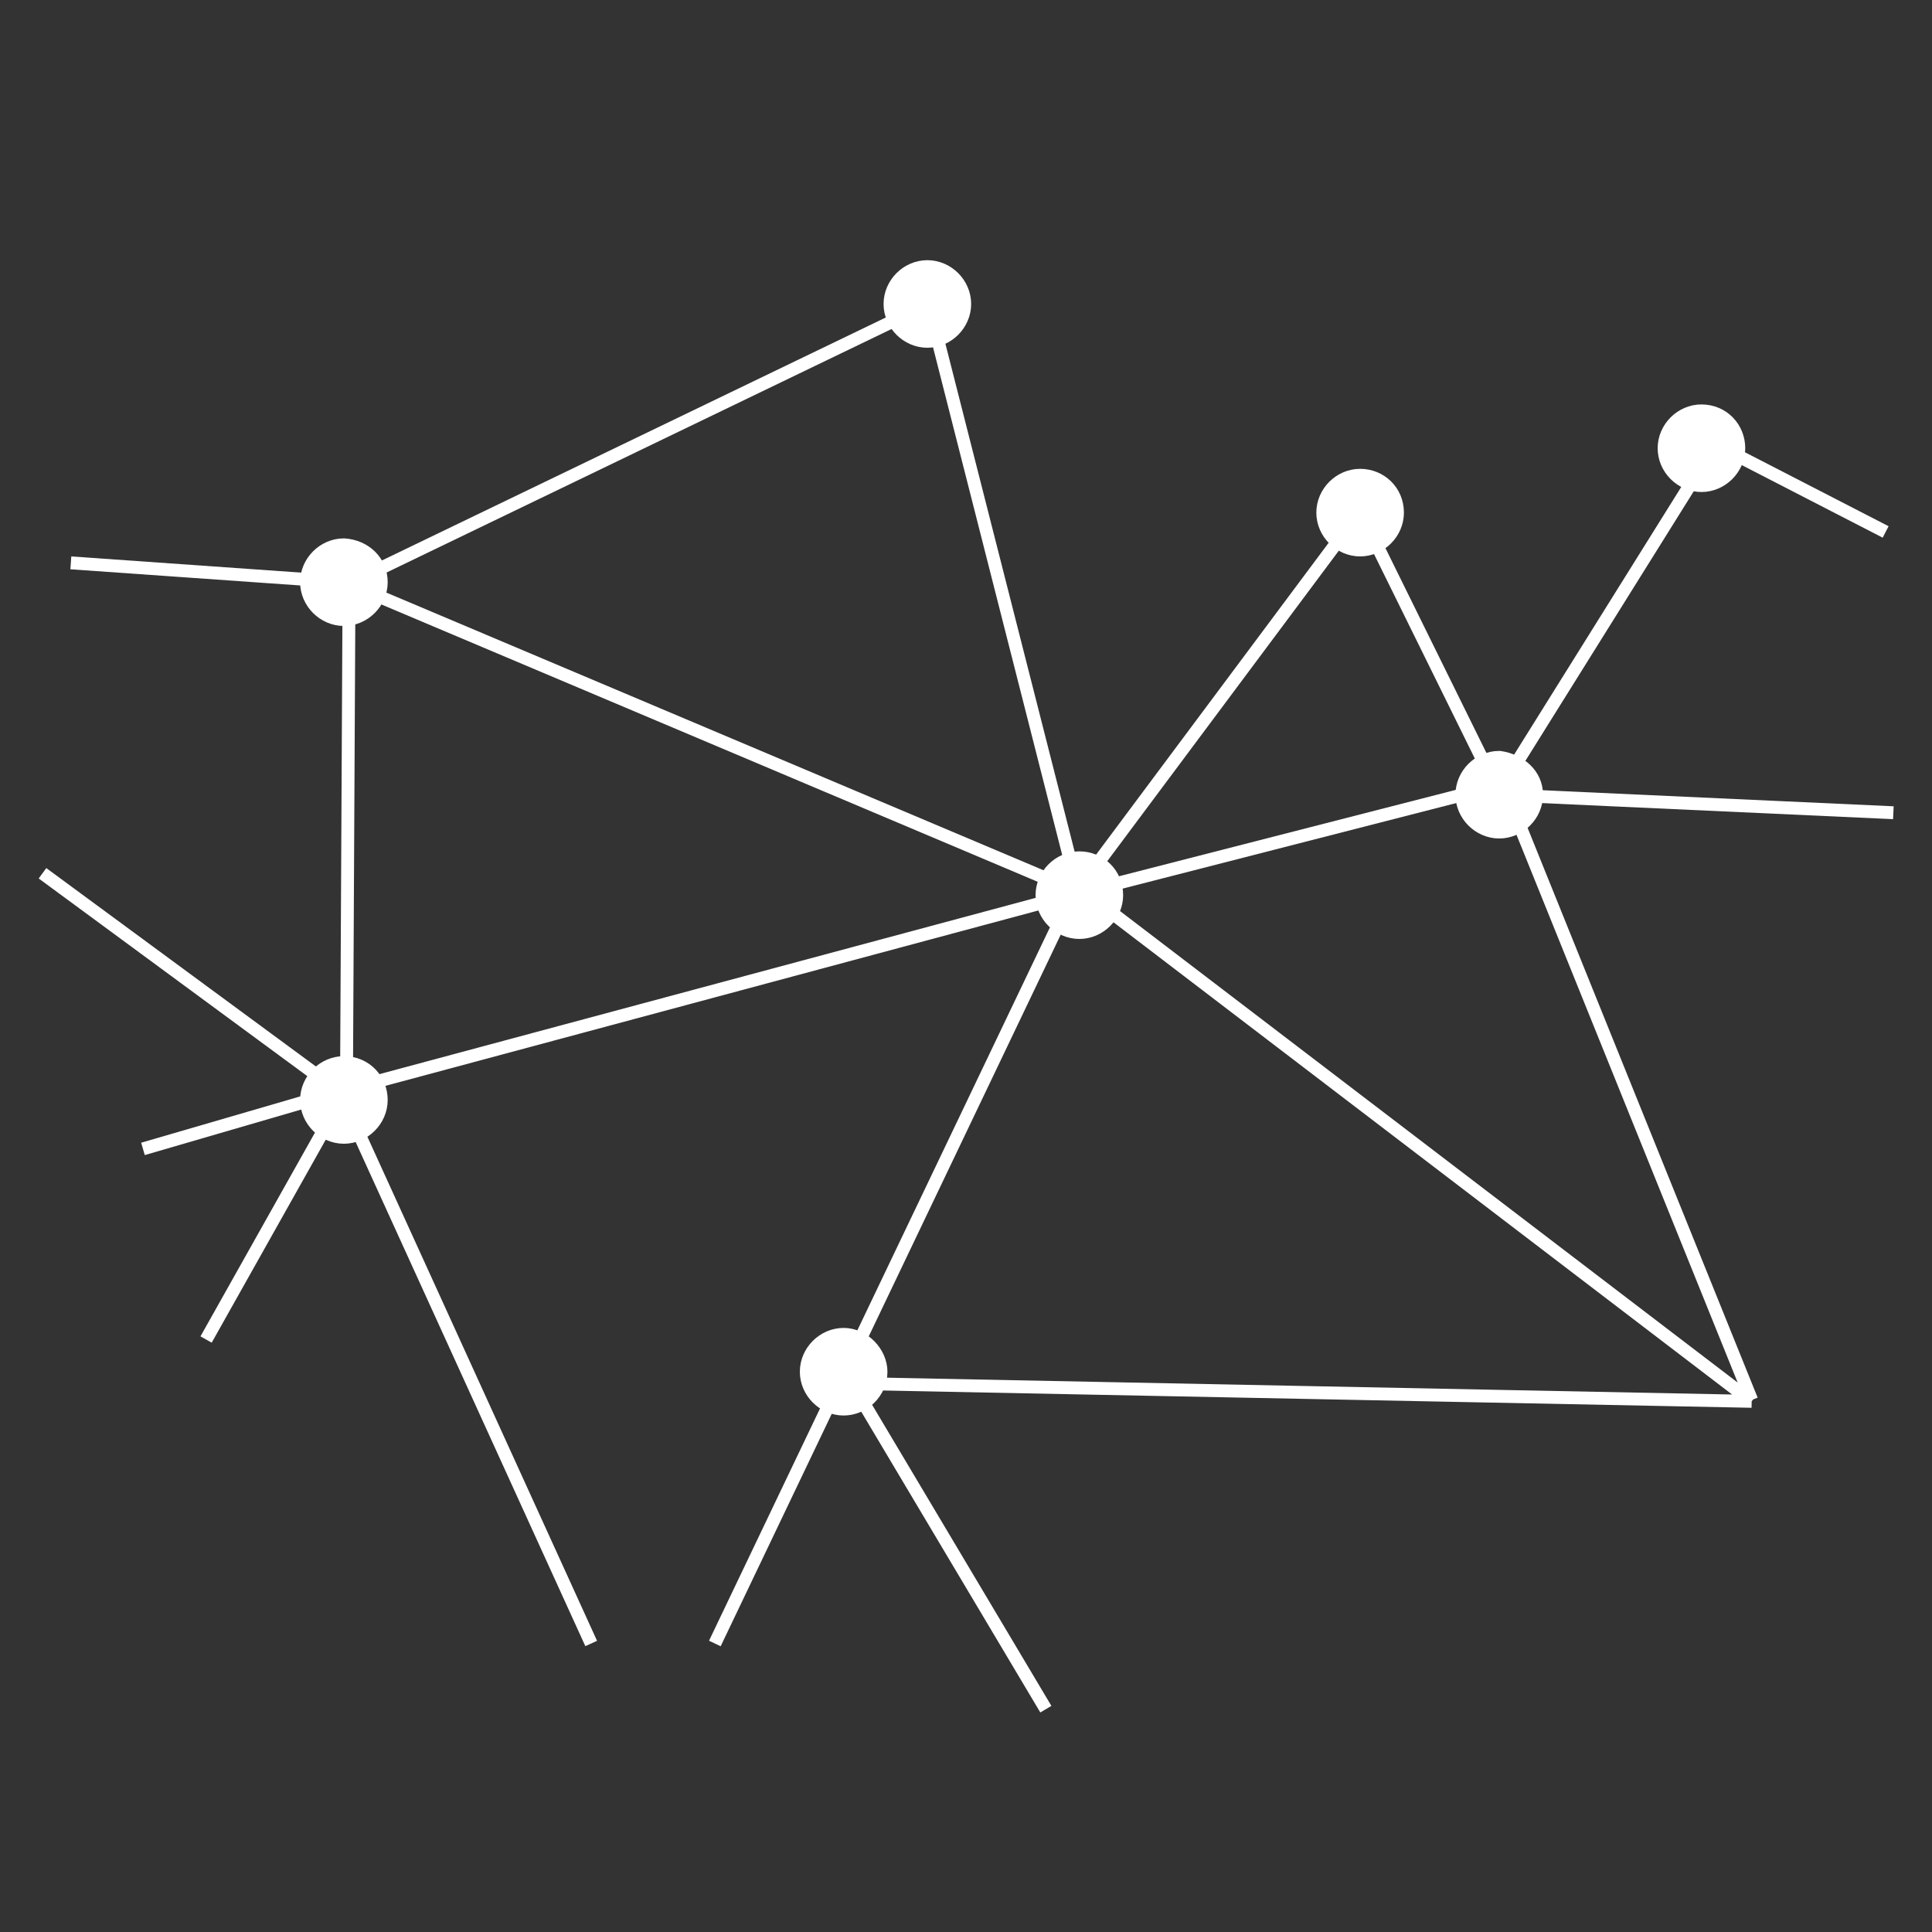 <?xml version="1.0" encoding="utf-8"?>
<!-- Generator: Adobe Illustrator 25.2.1, SVG Export Plug-In . SVG Version: 6.00 Build 0)  -->
<svg version="1.1" id="Ebene_2_1_" xmlns="http://www.w3.org/2000/svg" xmlns:xlink="http://www.w3.org/1999/xlink" x="0px" y="0px"
	 viewBox="0 0 150 150" style="enable-background:new 0 0 150 150;" xml:space="preserve">
<rect x="0" y="0" width="150" height="150" fill="#333333" stroke="none"/>
<style type="text/css">
	.st0{clip-path:url(#SVGID_2_);fill:none;stroke:#FFFFFF;stroke-miterlimit:10;}
	.st1{clip-path:url(#SVGID_4_);fill:#E30613;}
	.st2{clip-path:url(#SVGID_6_);fill:#FFFFFF;stroke:#FFFFFF;stroke-width:2;stroke-miterlimit:10;}
	.st3{clip-path:url(#SVGID_8_);fill:#E30613;}
	.st4{clip-path:url(#SVGID_10_);fill:#FFFFFF;stroke:#FFFFFF;stroke-width:2;stroke-miterlimit:10;}
	.st5{clip-path:url(#SVGID_12_);fill:#E30613;}
	.st6{clip-path:url(#SVGID_14_);fill:#FFFFFF;stroke:#FFFFFF;stroke-width:2;stroke-miterlimit:10;}
	.st7{clip-path:url(#SVGID_16_);fill:#E30613;}
	.st8{clip-path:url(#SVGID_18_);fill:#FFFFFF;stroke:#FFFFFF;stroke-width:2;stroke-miterlimit:10;}
	.st9{clip-path:url(#SVGID_20_);fill:#E30613;}
	.st10{clip-path:url(#SVGID_22_);fill:#FFFFFF;stroke:#FFFFFF;stroke-width:2;stroke-miterlimit:10;}
	.st11{clip-path:url(#SVGID_24_);fill:#E30613;}
	.st12{clip-path:url(#SVGID_26_);fill:#FFFFFF;stroke:#FFFFFF;stroke-width:2;stroke-miterlimit:10;}
	.st13{clip-path:url(#SVGID_28_);fill:#E30613;}
	.st14{clip-path:url(#SVGID_30_);fill:#FFFFFF;stroke:#FFFFFF;stroke-width:2;stroke-miterlimit:10;}
	.st15{fill:none;stroke:#FFFFFF;stroke-miterlimit:10;}
	.st16{clip-path:url(#SVGID_32_);fill:#E30613;}
	.st17{clip-path:url(#SVGID_34_);fill:#FFFFFF;stroke:#FFFFFF;stroke-width:2;stroke-miterlimit:10;}
	.st18{clip-path:url(#SVGID_36_);fill:none;stroke:#FFFFFF;stroke-miterlimit:10;}
</style>
<g>
	<g>
		<g>
			<defs>
				<rect id="SVGID_1_" x="3" y="19.7" width="151" height="113.4"/>
			</defs>
			<clipPath id="SVGID_2_">
				<use xlink:href="#SVGID_1_"  style="overflow:visible;"/>
			</clipPath>
			<path class="st0" d="M133,34.4l13.4,6.9 M83.6,68.8L72.1,23.6l-45,21.7 M136,108.7l-19.3-47.8 M55.5,127.6l28.1-58.8l52.4,40
				 M45.9,127.6L26.4,84.8l-23.1-17 M116.2,61.2l-10.6-21.5l-22,29.5l-56.8-24L5.5,43.7 M27.1,45.2l-0.2,39.4L16,104 M65.6,107.4
				l70.4,1.4 M11.1,89.2l15.8-4.6L82,69.8l34.7-8.9L133,34.8"/>
		</g>
	</g>
	<g>
		<g>
			<defs>
				<rect id="SVGID_3_" x="3" y="19.7" width="151" height="113.4"/>
			</defs>
			<clipPath id="SVGID_4_">
				<use xlink:href="#SVGID_3_"  style="overflow:visible;"/>
			</clipPath>
			<path class="st1" d="M29.1,85.4c0,1.3-1.1,2.4-2.4,2.4s-2.4-1.1-2.4-2.4s1.1-2.4,2.4-2.4C28.1,83,29.1,84.1,29.1,85.4"/>
		</g>
	</g>
	<g>
		<g>
			<defs>
				<rect id="SVGID_5_" x="3" y="19.7" width="151" height="113.4"/>
			</defs>
			<clipPath id="SVGID_6_">
				<use xlink:href="#SVGID_5_"  style="overflow:visible;"/>
			</clipPath>
			<path class="st2" d="M29.1,85.4c0,1.3-1.1,2.4-2.4,2.4s-2.4-1.1-2.4-2.4s1.1-2.4,2.4-2.4C28.1,83,29.1,84.1,29.1,85.4z"/>
		</g>
	</g>
	<g>
		<g>
			<defs>
				<rect id="SVGID_7_" x="3" y="19.7" width="151" height="113.4"/>
			</defs>
			<clipPath id="SVGID_8_">
				<use xlink:href="#SVGID_7_"  style="overflow:visible;"/>
			</clipPath>
			<path class="st3" d="M29.1,45.2c0,1.3-1.1,2.4-2.4,2.4s-2.4-1.1-2.4-2.4c0-1.3,1.1-2.4,2.4-2.4C28.1,42.9,29.1,43.9,29.1,45.2"/>
		</g>
	</g>
	<g>
		<g>
			<defs>
				<rect id="SVGID_9_" x="3" y="19.7" width="151" height="113.4"/>
			</defs>
			<clipPath id="SVGID_10_">
				<use xlink:href="#SVGID_9_"  style="overflow:visible;"/>
			</clipPath>
			<path class="st4" d="M29.1,45.2c0,1.3-1.1,2.4-2.4,2.4s-2.4-1.1-2.4-2.4c0-1.3,1.1-2.4,2.4-2.4C28.1,42.9,29.1,43.9,29.1,45.2z"
				/>
		</g>
	</g>
	<g>
		<g>
			<defs>
				<rect id="SVGID_11_" x="3" y="19.7" width="151" height="113.4"/>
			</defs>
			<clipPath id="SVGID_12_">
				<use xlink:href="#SVGID_11_"  style="overflow:visible;"/>
			</clipPath>
			<path class="st5" d="M86.2,69.5c0,1.3-1.1,2.4-2.4,2.4s-2.4-1.1-2.4-2.4s1.1-2.4,2.4-2.4S86.2,68.1,86.2,69.5"/>
		</g>
	</g>
	<g>
		<g>
			<defs>
				<rect id="SVGID_13_" x="3" y="19.7" width="151" height="113.4"/>
			</defs>
			<clipPath id="SVGID_14_">
				<use xlink:href="#SVGID_13_"  style="overflow:visible;"/>
			</clipPath>
			<path class="st6" d="M86.2,69.5c0,1.3-1.1,2.4-2.4,2.4s-2.4-1.1-2.4-2.4s1.1-2.4,2.4-2.4S86.2,68.1,86.2,69.5z"/>
		</g>
	</g>
	<g>
		<g>
			<defs>
				<rect id="SVGID_15_" x="3" y="19.7" width="151" height="113.4"/>
			</defs>
			<clipPath id="SVGID_16_">
				<use xlink:href="#SVGID_15_"  style="overflow:visible;"/>
			</clipPath>
			<path class="st7" d="M118.8,61.7c0,1.3-1.1,2.4-2.4,2.4S114,63,114,61.7c0-1.3,1.1-2.4,2.4-2.4C117.7,59.5,118.8,60.4,118.8,61.7
				"/>
		</g>
	</g>
	<g>
		<g>
			<defs>
				<rect id="SVGID_17_" x="3" y="19.7" width="151" height="113.4"/>
			</defs>
			<clipPath id="SVGID_18_">
				<use xlink:href="#SVGID_17_"  style="overflow:visible;"/>
			</clipPath>
			<path class="st8" d="M118.8,61.7c0,1.3-1.1,2.4-2.4,2.4S114,63,114,61.7c0-1.3,1.1-2.4,2.4-2.4C117.7,59.5,118.8,60.4,118.8,61.7
				z"/>
		</g>
	</g>
	<g>
		<g>
			<defs>
				<rect id="SVGID_19_" x="3" y="19.7" width="151" height="113.4"/>
			</defs>
			<clipPath id="SVGID_20_">
				<use xlink:href="#SVGID_19_"  style="overflow:visible;"/>
			</clipPath>
			<path class="st9" d="M134.5,34.8c0,1.3-1.1,2.4-2.4,2.4c-1.3,0-2.4-1.1-2.4-2.4c0-1.3,1.1-2.4,2.4-2.4
				C133.5,32.4,134.5,33.5,134.5,34.8"/>
		</g>
	</g>
	<g>
		<g>
			<defs>
				<rect id="SVGID_21_" x="3" y="19.7" width="151" height="113.4"/>
			</defs>
			<clipPath id="SVGID_22_">
				<use xlink:href="#SVGID_21_"  style="overflow:visible;"/>
			</clipPath>
			<path class="st10" d="M134.5,34.8c0,1.3-1.1,2.4-2.4,2.4c-1.3,0-2.4-1.1-2.4-2.4c0-1.3,1.1-2.4,2.4-2.4
				C133.5,32.4,134.5,33.5,134.5,34.8z"/>
		</g>
	</g>
	<g>
		<g>
			<defs>
				<rect id="SVGID_23_" x="3" y="19.7" width="151" height="113.4"/>
			</defs>
			<clipPath id="SVGID_24_">
				<use xlink:href="#SVGID_23_"  style="overflow:visible;"/>
			</clipPath>
			<path class="st11" d="M108,39.8c0,1.3-1.1,2.4-2.4,2.4s-2.4-1.1-2.4-2.4c0-1.3,1.1-2.4,2.4-2.4S108,38.4,108,39.8"/>
		</g>
	</g>
	<g>
		<g>
			<defs>
				<rect id="SVGID_25_" x="3" y="19.7" width="151" height="113.4"/>
			</defs>
			<clipPath id="SVGID_26_">
				<use xlink:href="#SVGID_25_"  style="overflow:visible;"/>
			</clipPath>
			<path class="st12" d="M108,39.8c0,1.3-1.1,2.4-2.4,2.4s-2.4-1.1-2.4-2.4c0-1.3,1.1-2.4,2.4-2.4S108,38.4,108,39.8z"/>
		</g>
	</g>
	<g>
		<g>
			<defs>
				<rect id="SVGID_27_" x="3" y="19.7" width="151" height="113.4"/>
			</defs>
			<clipPath id="SVGID_28_">
				<use xlink:href="#SVGID_27_"  style="overflow:visible;"/>
			</clipPath>
			<path class="st13" d="M74.4,23.6c0,1.3-1.1,2.4-2.4,2.4s-2.4-1.1-2.4-2.4s1.1-2.4,2.4-2.4S74.4,22.3,74.4,23.6"/>
		</g>
	</g>
	<g>
		<g>
			<defs>
				<rect id="SVGID_29_" x="3" y="19.7" width="151" height="113.4"/>
			</defs>
			<clipPath id="SVGID_30_">
				<use xlink:href="#SVGID_29_"  style="overflow:visible;"/>
			</clipPath>
			<path class="st14" d="M74.4,23.6c0,1.3-1.1,2.4-2.4,2.4s-2.4-1.1-2.4-2.4s1.1-2.4,2.4-2.4S74.4,22.3,74.4,23.6z"/>
		</g>
	</g>
</g>
<line class="st15" x1="116.4" y1="61.7" x2="147" y2="63.1"/>
<g>
	<g>
		<g>
			<defs>
				<rect id="SVGID_31_" x="3" y="19.7" width="151" height="113.4"/>
			</defs>
			<clipPath id="SVGID_32_">
				<use xlink:href="#SVGID_31_"  style="overflow:visible;"/>
			</clipPath>
			<path class="st16" d="M67.9,106.5c0,1.3-1.1,2.4-2.4,2.4s-2.4-1.1-2.4-2.4s1.1-2.4,2.4-2.4S67.9,105.3,67.9,106.5"/>
		</g>
	</g>
	<g>
		<g>
			<defs>
				<rect id="SVGID_33_" x="3" y="19.7" width="151" height="113.4"/>
			</defs>
			<clipPath id="SVGID_34_">
				<use xlink:href="#SVGID_33_"  style="overflow:visible;"/>
			</clipPath>
			<path class="st17" d="M67.9,106.5c0,1.3-1.1,2.4-2.4,2.4s-2.4-1.1-2.4-2.4s1.1-2.4,2.4-2.4S67.9,105.3,67.9,106.5z"/>
		</g>
	</g>
	<g>
		<g>
			<defs>
				<rect id="SVGID_35_" x="3" y="19.7" width="151" height="113.4"/>
			</defs>
			<clipPath id="SVGID_36_">
				<use xlink:href="#SVGID_35_"  style="overflow:visible;"/>
			</clipPath>
			<line class="st18" x1="65.6" y1="106.5" x2="81.2" y2="132.7"/>
		</g>
	</g>
</g>
</svg>
